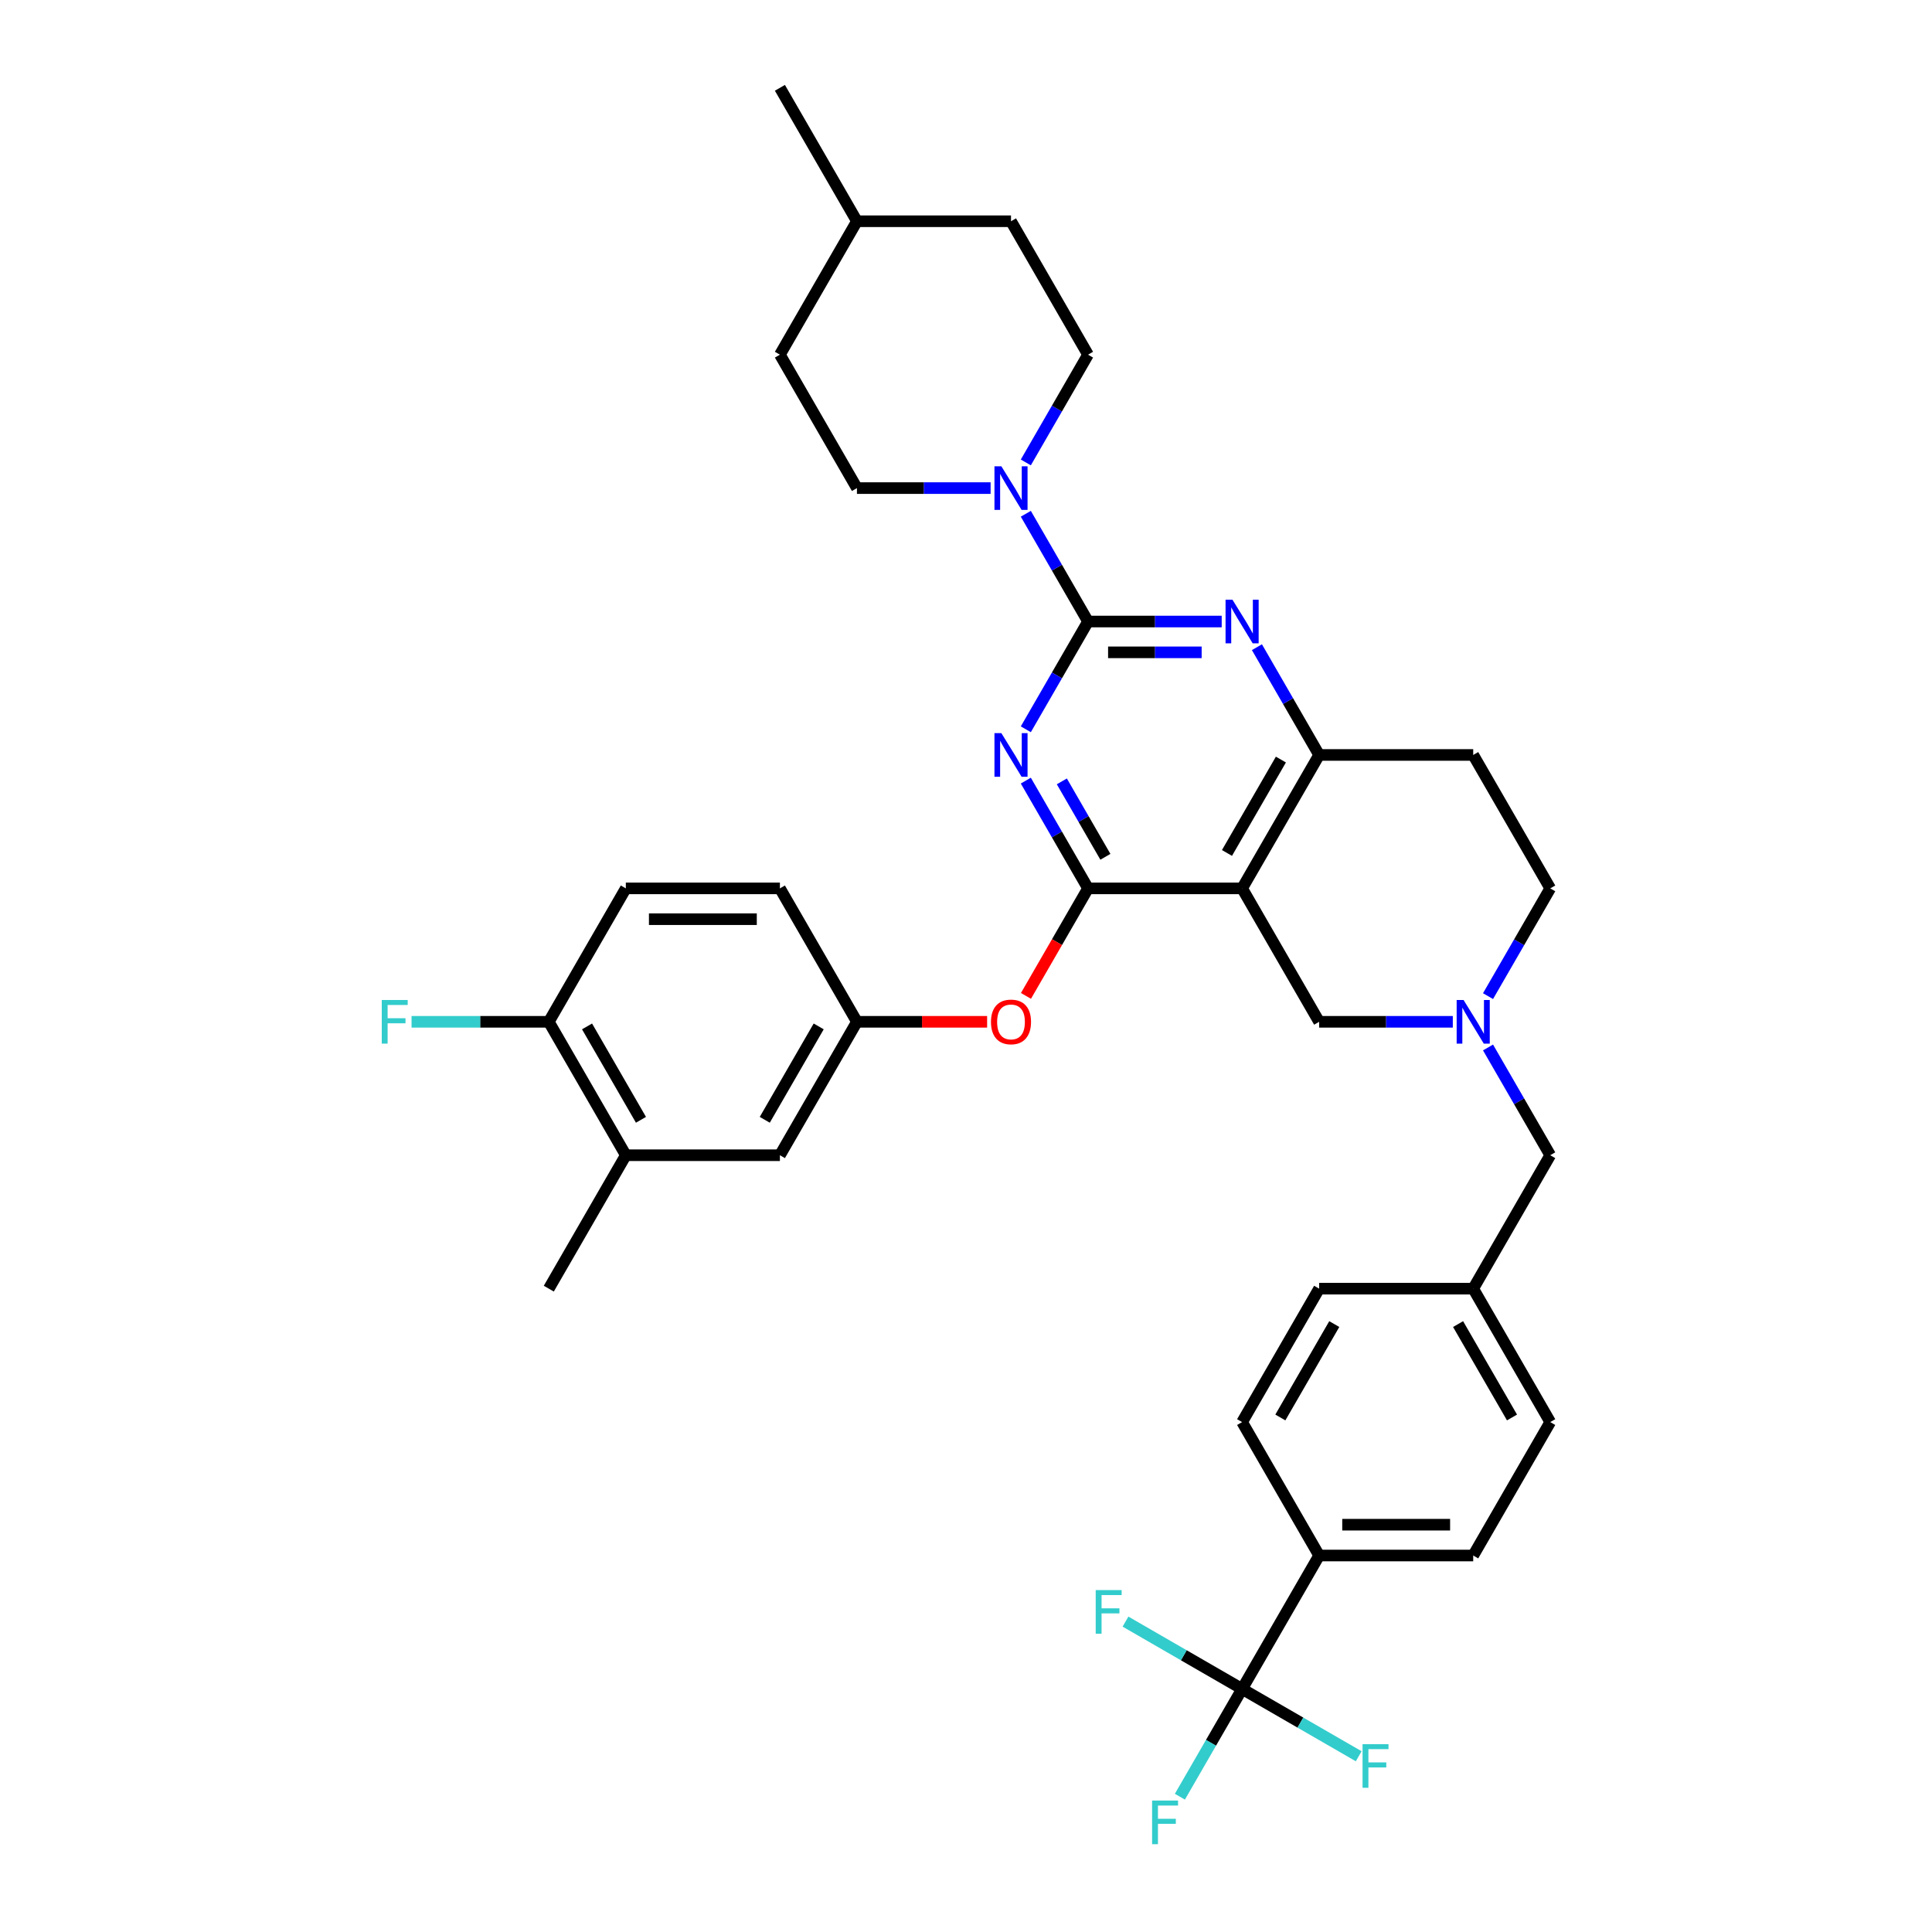 <?xml version='1.0' encoding='iso-8859-1'?>
<svg version='1.1' baseProfile='full'
              xmlns='http://www.w3.org/2000/svg'
                      xmlns:rdkit='http://www.rdkit.org/xml'
                      xmlns:xlink='http://www.w3.org/1999/xlink'
                  xml:space='preserve'
width='1000px' height='1000px' viewBox='0 0 1000 1000'>
<!-- END OF HEADER -->
<rect style='opacity:1.0;fill:#FFFFFF;stroke:none' width='1000' height='1000' x='0' y='0'> </rect>
<path class='bond-0' d='M 770.2,515.599 L 786.301,487.711' style='fill:none;fill-rule:evenodd;stroke:#0000FF;stroke-width:6px;stroke-linecap:butt;stroke-linejoin:miter;stroke-opacity:1' />
<path class='bond-0' d='M 786.301,487.711 L 802.402,459.823' style='fill:none;fill-rule:evenodd;stroke:#000000;stroke-width:6px;stroke-linecap:butt;stroke-linejoin:miter;stroke-opacity:1' />
<path class='bond-1' d='M 751.971,528.885 L 717.378,528.885' style='fill:none;fill-rule:evenodd;stroke:#0000FF;stroke-width:6px;stroke-linecap:butt;stroke-linejoin:miter;stroke-opacity:1' />
<path class='bond-1' d='M 717.378,528.885 L 682.784,528.885' style='fill:none;fill-rule:evenodd;stroke:#000000;stroke-width:6px;stroke-linecap:butt;stroke-linejoin:miter;stroke-opacity:1' />
<path class='bond-2' d='M 770.2,542.17 L 786.301,570.058' style='fill:none;fill-rule:evenodd;stroke:#0000FF;stroke-width:6px;stroke-linecap:butt;stroke-linejoin:miter;stroke-opacity:1' />
<path class='bond-2' d='M 786.301,570.058 L 802.402,597.946' style='fill:none;fill-rule:evenodd;stroke:#000000;stroke-width:6px;stroke-linecap:butt;stroke-linejoin:miter;stroke-opacity:1' />
<path class='bond-3' d='M 802.402,459.823 L 762.53,390.762' style='fill:none;fill-rule:evenodd;stroke:#000000;stroke-width:6px;stroke-linecap:butt;stroke-linejoin:miter;stroke-opacity:1' />
<path class='bond-4' d='M 762.53,390.762 L 682.784,390.762' style='fill:none;fill-rule:evenodd;stroke:#000000;stroke-width:6px;stroke-linecap:butt;stroke-linejoin:miter;stroke-opacity:1' />
<path class='bond-5' d='M 682.784,528.885 L 642.912,459.823' style='fill:none;fill-rule:evenodd;stroke:#000000;stroke-width:6px;stroke-linecap:butt;stroke-linejoin:miter;stroke-opacity:1' />
<path class='bond-6' d='M 642.912,459.823 L 682.784,390.762' style='fill:none;fill-rule:evenodd;stroke:#000000;stroke-width:6px;stroke-linecap:butt;stroke-linejoin:miter;stroke-opacity:1' />
<path class='bond-6' d='M 635.08,441.49 L 662.991,393.147' style='fill:none;fill-rule:evenodd;stroke:#000000;stroke-width:6px;stroke-linecap:butt;stroke-linejoin:miter;stroke-opacity:1' />
<path class='bond-7' d='M 642.912,459.823 L 563.166,459.823' style='fill:none;fill-rule:evenodd;stroke:#000000;stroke-width:6px;stroke-linecap:butt;stroke-linejoin:miter;stroke-opacity:1' />
<path class='bond-8' d='M 682.784,390.762 L 666.683,362.874' style='fill:none;fill-rule:evenodd;stroke:#000000;stroke-width:6px;stroke-linecap:butt;stroke-linejoin:miter;stroke-opacity:1' />
<path class='bond-8' d='M 666.683,362.874 L 650.582,334.986' style='fill:none;fill-rule:evenodd;stroke:#0000FF;stroke-width:6px;stroke-linecap:butt;stroke-linejoin:miter;stroke-opacity:1' />
<path class='bond-9' d='M 632.353,321.7 L 597.76,321.7' style='fill:none;fill-rule:evenodd;stroke:#0000FF;stroke-width:6px;stroke-linecap:butt;stroke-linejoin:miter;stroke-opacity:1' />
<path class='bond-9' d='M 597.76,321.7 L 563.166,321.7' style='fill:none;fill-rule:evenodd;stroke:#000000;stroke-width:6px;stroke-linecap:butt;stroke-linejoin:miter;stroke-opacity:1' />
<path class='bond-9' d='M 621.975,337.649 L 597.76,337.649' style='fill:none;fill-rule:evenodd;stroke:#0000FF;stroke-width:6px;stroke-linecap:butt;stroke-linejoin:miter;stroke-opacity:1' />
<path class='bond-9' d='M 597.76,337.649 L 573.544,337.649' style='fill:none;fill-rule:evenodd;stroke:#000000;stroke-width:6px;stroke-linecap:butt;stroke-linejoin:miter;stroke-opacity:1' />
<path class='bond-10' d='M 563.166,321.7 L 547.065,349.588' style='fill:none;fill-rule:evenodd;stroke:#000000;stroke-width:6px;stroke-linecap:butt;stroke-linejoin:miter;stroke-opacity:1' />
<path class='bond-10' d='M 547.065,349.588 L 530.964,377.476' style='fill:none;fill-rule:evenodd;stroke:#0000FF;stroke-width:6px;stroke-linecap:butt;stroke-linejoin:miter;stroke-opacity:1' />
<path class='bond-11' d='M 563.166,321.7 L 547.065,293.812' style='fill:none;fill-rule:evenodd;stroke:#000000;stroke-width:6px;stroke-linecap:butt;stroke-linejoin:miter;stroke-opacity:1' />
<path class='bond-11' d='M 547.065,293.812 L 530.964,265.924' style='fill:none;fill-rule:evenodd;stroke:#0000FF;stroke-width:6px;stroke-linecap:butt;stroke-linejoin:miter;stroke-opacity:1' />
<path class='bond-12' d='M 530.964,404.047 L 547.065,431.935' style='fill:none;fill-rule:evenodd;stroke:#0000FF;stroke-width:6px;stroke-linecap:butt;stroke-linejoin:miter;stroke-opacity:1' />
<path class='bond-12' d='M 547.065,431.935 L 563.166,459.823' style='fill:none;fill-rule:evenodd;stroke:#000000;stroke-width:6px;stroke-linecap:butt;stroke-linejoin:miter;stroke-opacity:1' />
<path class='bond-12' d='M 549.607,404.439 L 560.877,423.961' style='fill:none;fill-rule:evenodd;stroke:#0000FF;stroke-width:6px;stroke-linecap:butt;stroke-linejoin:miter;stroke-opacity:1' />
<path class='bond-12' d='M 560.877,423.961 L 572.148,443.482' style='fill:none;fill-rule:evenodd;stroke:#000000;stroke-width:6px;stroke-linecap:butt;stroke-linejoin:miter;stroke-opacity:1' />
<path class='bond-13' d='M 563.166,459.823 L 547.102,487.647' style='fill:none;fill-rule:evenodd;stroke:#000000;stroke-width:6px;stroke-linecap:butt;stroke-linejoin:miter;stroke-opacity:1' />
<path class='bond-13' d='M 547.102,487.647 L 531.038,515.472' style='fill:none;fill-rule:evenodd;stroke:#FF0000;stroke-width:6px;stroke-linecap:butt;stroke-linejoin:miter;stroke-opacity:1' />
<path class='bond-14' d='M 530.964,239.353 L 547.065,211.465' style='fill:none;fill-rule:evenodd;stroke:#0000FF;stroke-width:6px;stroke-linecap:butt;stroke-linejoin:miter;stroke-opacity:1' />
<path class='bond-14' d='M 547.065,211.465 L 563.166,183.577' style='fill:none;fill-rule:evenodd;stroke:#000000;stroke-width:6px;stroke-linecap:butt;stroke-linejoin:miter;stroke-opacity:1' />
<path class='bond-15' d='M 512.735,252.639 L 478.142,252.639' style='fill:none;fill-rule:evenodd;stroke:#0000FF;stroke-width:6px;stroke-linecap:butt;stroke-linejoin:miter;stroke-opacity:1' />
<path class='bond-15' d='M 478.142,252.639 L 443.548,252.639' style='fill:none;fill-rule:evenodd;stroke:#000000;stroke-width:6px;stroke-linecap:butt;stroke-linejoin:miter;stroke-opacity:1' />
<path class='bond-16' d='M 762.53,805.131 L 682.784,805.131' style='fill:none;fill-rule:evenodd;stroke:#000000;stroke-width:6px;stroke-linecap:butt;stroke-linejoin:miter;stroke-opacity:1' />
<path class='bond-16' d='M 750.568,789.182 L 694.746,789.182' style='fill:none;fill-rule:evenodd;stroke:#000000;stroke-width:6px;stroke-linecap:butt;stroke-linejoin:miter;stroke-opacity:1' />
<path class='bond-17' d='M 762.53,805.131 L 802.402,736.069' style='fill:none;fill-rule:evenodd;stroke:#000000;stroke-width:6px;stroke-linecap:butt;stroke-linejoin:miter;stroke-opacity:1' />
<path class='bond-18' d='M 802.402,597.946 L 762.53,667.008' style='fill:none;fill-rule:evenodd;stroke:#000000;stroke-width:6px;stroke-linecap:butt;stroke-linejoin:miter;stroke-opacity:1' />
<path class='bond-19' d='M 682.784,805.131 L 642.912,736.069' style='fill:none;fill-rule:evenodd;stroke:#000000;stroke-width:6px;stroke-linecap:butt;stroke-linejoin:miter;stroke-opacity:1' />
<path class='bond-20' d='M 682.784,805.131 L 642.912,874.192' style='fill:none;fill-rule:evenodd;stroke:#000000;stroke-width:6px;stroke-linecap:butt;stroke-linejoin:miter;stroke-opacity:1' />
<path class='bond-21' d='M 642.912,736.069 L 682.784,667.008' style='fill:none;fill-rule:evenodd;stroke:#000000;stroke-width:6px;stroke-linecap:butt;stroke-linejoin:miter;stroke-opacity:1' />
<path class='bond-21' d='M 662.705,733.684 L 690.616,685.341' style='fill:none;fill-rule:evenodd;stroke:#000000;stroke-width:6px;stroke-linecap:butt;stroke-linejoin:miter;stroke-opacity:1' />
<path class='bond-22' d='M 682.784,667.008 L 762.53,667.008' style='fill:none;fill-rule:evenodd;stroke:#000000;stroke-width:6px;stroke-linecap:butt;stroke-linejoin:miter;stroke-opacity:1' />
<path class='bond-23' d='M 403.676,183.577 L 443.548,114.516' style='fill:none;fill-rule:evenodd;stroke:#000000;stroke-width:6px;stroke-linecap:butt;stroke-linejoin:miter;stroke-opacity:1' />
<path class='bond-24' d='M 403.676,183.577 L 443.548,252.639' style='fill:none;fill-rule:evenodd;stroke:#000000;stroke-width:6px;stroke-linecap:butt;stroke-linejoin:miter;stroke-opacity:1' />
<path class='bond-25' d='M 443.548,114.516 L 523.294,114.516' style='fill:none;fill-rule:evenodd;stroke:#000000;stroke-width:6px;stroke-linecap:butt;stroke-linejoin:miter;stroke-opacity:1' />
<path class='bond-26' d='M 443.548,114.516 L 403.676,45.455' style='fill:none;fill-rule:evenodd;stroke:#000000;stroke-width:6px;stroke-linecap:butt;stroke-linejoin:miter;stroke-opacity:1' />
<path class='bond-27' d='M 510.933,528.885 L 477.241,528.885' style='fill:none;fill-rule:evenodd;stroke:#FF0000;stroke-width:6px;stroke-linecap:butt;stroke-linejoin:miter;stroke-opacity:1' />
<path class='bond-27' d='M 477.241,528.885 L 443.548,528.885' style='fill:none;fill-rule:evenodd;stroke:#000000;stroke-width:6px;stroke-linecap:butt;stroke-linejoin:miter;stroke-opacity:1' />
<path class='bond-28' d='M 323.93,597.946 L 284.058,528.885' style='fill:none;fill-rule:evenodd;stroke:#000000;stroke-width:6px;stroke-linecap:butt;stroke-linejoin:miter;stroke-opacity:1' />
<path class='bond-28' d='M 331.762,579.612 L 303.851,531.269' style='fill:none;fill-rule:evenodd;stroke:#000000;stroke-width:6px;stroke-linecap:butt;stroke-linejoin:miter;stroke-opacity:1' />
<path class='bond-29' d='M 323.93,597.946 L 403.676,597.946' style='fill:none;fill-rule:evenodd;stroke:#000000;stroke-width:6px;stroke-linecap:butt;stroke-linejoin:miter;stroke-opacity:1' />
<path class='bond-30' d='M 323.93,597.946 L 284.058,667.008' style='fill:none;fill-rule:evenodd;stroke:#000000;stroke-width:6px;stroke-linecap:butt;stroke-linejoin:miter;stroke-opacity:1' />
<path class='bond-31' d='M 284.058,528.885 L 323.93,459.823' style='fill:none;fill-rule:evenodd;stroke:#000000;stroke-width:6px;stroke-linecap:butt;stroke-linejoin:miter;stroke-opacity:1' />
<path class='bond-32' d='M 284.058,528.885 L 248.539,528.885' style='fill:none;fill-rule:evenodd;stroke:#000000;stroke-width:6px;stroke-linecap:butt;stroke-linejoin:miter;stroke-opacity:1' />
<path class='bond-32' d='M 248.539,528.885 L 213.021,528.885' style='fill:none;fill-rule:evenodd;stroke:#33CCCC;stroke-width:6px;stroke-linecap:butt;stroke-linejoin:miter;stroke-opacity:1' />
<path class='bond-33' d='M 323.93,459.823 L 403.676,459.823' style='fill:none;fill-rule:evenodd;stroke:#000000;stroke-width:6px;stroke-linecap:butt;stroke-linejoin:miter;stroke-opacity:1' />
<path class='bond-33' d='M 335.892,475.772 L 391.714,475.772' style='fill:none;fill-rule:evenodd;stroke:#000000;stroke-width:6px;stroke-linecap:butt;stroke-linejoin:miter;stroke-opacity:1' />
<path class='bond-34' d='M 403.676,459.823 L 443.548,528.885' style='fill:none;fill-rule:evenodd;stroke:#000000;stroke-width:6px;stroke-linecap:butt;stroke-linejoin:miter;stroke-opacity:1' />
<path class='bond-35' d='M 443.548,528.885 L 403.676,597.946' style='fill:none;fill-rule:evenodd;stroke:#000000;stroke-width:6px;stroke-linecap:butt;stroke-linejoin:miter;stroke-opacity:1' />
<path class='bond-35' d='M 423.755,531.269 L 395.844,579.612' style='fill:none;fill-rule:evenodd;stroke:#000000;stroke-width:6px;stroke-linecap:butt;stroke-linejoin:miter;stroke-opacity:1' />
<path class='bond-36' d='M 523.294,114.516 L 563.166,183.577' style='fill:none;fill-rule:evenodd;stroke:#000000;stroke-width:6px;stroke-linecap:butt;stroke-linejoin:miter;stroke-opacity:1' />
<path class='bond-37' d='M 762.53,667.008 L 802.402,736.069' style='fill:none;fill-rule:evenodd;stroke:#000000;stroke-width:6px;stroke-linecap:butt;stroke-linejoin:miter;stroke-opacity:1' />
<path class='bond-37' d='M 754.698,685.341 L 782.609,733.684' style='fill:none;fill-rule:evenodd;stroke:#000000;stroke-width:6px;stroke-linecap:butt;stroke-linejoin:miter;stroke-opacity:1' />
<path class='bond-38' d='M 642.912,874.192 L 626.81,902.08' style='fill:none;fill-rule:evenodd;stroke:#000000;stroke-width:6px;stroke-linecap:butt;stroke-linejoin:miter;stroke-opacity:1' />
<path class='bond-38' d='M 626.81,902.08 L 610.709,929.968' style='fill:none;fill-rule:evenodd;stroke:#33CCCC;stroke-width:6px;stroke-linecap:butt;stroke-linejoin:miter;stroke-opacity:1' />
<path class='bond-39' d='M 642.912,874.192 L 612.735,856.77' style='fill:none;fill-rule:evenodd;stroke:#000000;stroke-width:6px;stroke-linecap:butt;stroke-linejoin:miter;stroke-opacity:1' />
<path class='bond-39' d='M 612.735,856.77 L 582.558,839.347' style='fill:none;fill-rule:evenodd;stroke:#33CCCC;stroke-width:6px;stroke-linecap:butt;stroke-linejoin:miter;stroke-opacity:1' />
<path class='bond-40' d='M 642.912,874.192 L 673.088,891.615' style='fill:none;fill-rule:evenodd;stroke:#000000;stroke-width:6px;stroke-linecap:butt;stroke-linejoin:miter;stroke-opacity:1' />
<path class='bond-40' d='M 673.088,891.615 L 703.265,909.037' style='fill:none;fill-rule:evenodd;stroke:#33CCCC;stroke-width:6px;stroke-linecap:butt;stroke-linejoin:miter;stroke-opacity:1' />
<path  class='atom-0' d='M 757.537 517.593
L 764.938 529.555
Q 765.671 530.735, 766.852 532.872
Q 768.032 535.009, 768.096 535.137
L 768.096 517.593
L 771.094 517.593
L 771.094 540.177
L 768 540.177
L 760.057 527.098
Q 759.132 525.567, 758.144 523.813
Q 757.187 522.059, 756.899 521.516
L 756.899 540.177
L 753.965 540.177
L 753.965 517.593
L 757.537 517.593
' fill='#0000FF'/>
<path  class='atom-6' d='M 637.92 310.408
L 645.32 322.37
Q 646.054 323.55, 647.234 325.688
Q 648.414 327.825, 648.478 327.952
L 648.478 310.408
L 651.476 310.408
L 651.476 332.992
L 648.382 332.992
L 640.439 319.914
Q 639.514 318.383, 638.526 316.629
Q 637.569 314.874, 637.282 314.332
L 637.282 332.992
L 634.347 332.992
L 634.347 310.408
L 637.92 310.408
' fill='#0000FF'/>
<path  class='atom-8' d='M 518.302 379.47
L 525.702 391.432
Q 526.436 392.612, 527.616 394.749
Q 528.796 396.886, 528.86 397.014
L 528.86 379.47
L 531.858 379.47
L 531.858 402.054
L 528.764 402.054
L 520.821 388.976
Q 519.896 387.444, 518.908 385.69
Q 517.951 383.936, 517.664 383.393
L 517.664 402.054
L 514.729 402.054
L 514.729 379.47
L 518.302 379.47
' fill='#0000FF'/>
<path  class='atom-10' d='M 518.302 241.347
L 525.702 253.309
Q 526.436 254.489, 527.616 256.626
Q 528.796 258.763, 528.86 258.891
L 528.86 241.347
L 531.858 241.347
L 531.858 263.931
L 528.764 263.931
L 520.821 250.853
Q 519.896 249.322, 518.908 247.567
Q 517.951 245.813, 517.664 245.27
L 517.664 263.931
L 514.729 263.931
L 514.729 241.347
L 518.302 241.347
' fill='#0000FF'/>
<path  class='atom-18' d='M 512.927 528.949
Q 512.927 523.526, 515.606 520.496
Q 518.286 517.465, 523.294 517.465
Q 528.302 517.465, 530.981 520.496
Q 533.66 523.526, 533.66 528.949
Q 533.66 534.435, 530.949 537.561
Q 528.238 540.655, 523.294 540.655
Q 518.317 540.655, 515.606 537.561
Q 512.927 534.467, 512.927 528.949
M 523.294 538.103
Q 526.739 538.103, 528.589 535.807
Q 530.471 533.478, 530.471 528.949
Q 530.471 524.515, 528.589 522.282
Q 526.739 520.017, 523.294 520.017
Q 519.849 520.017, 517.967 522.25
Q 516.117 524.483, 516.117 528.949
Q 516.117 533.51, 517.967 535.807
Q 519.849 538.103, 523.294 538.103
' fill='#FF0000'/>
<path  class='atom-26' d='M 197.598 517.593
L 211.027 517.593
L 211.027 520.177
L 200.628 520.177
L 200.628 527.035
L 209.879 527.035
L 209.879 529.65
L 200.628 529.65
L 200.628 540.177
L 197.598 540.177
L 197.598 517.593
' fill='#33CCCC'/>
<path  class='atom-34' d='M 596.324 931.962
L 609.753 931.962
L 609.753 934.545
L 599.355 934.545
L 599.355 941.403
L 608.605 941.403
L 608.605 944.019
L 599.355 944.019
L 599.355 954.545
L 596.324 954.545
L 596.324 931.962
' fill='#33CCCC'/>
<path  class='atom-35' d='M 567.136 823.027
L 580.565 823.027
L 580.565 825.611
L 570.166 825.611
L 570.166 832.469
L 579.416 832.469
L 579.416 835.085
L 570.166 835.085
L 570.166 845.611
L 567.136 845.611
L 567.136 823.027
' fill='#33CCCC'/>
<path  class='atom-36' d='M 705.258 902.773
L 718.688 902.773
L 718.688 905.357
L 708.289 905.357
L 708.289 912.215
L 717.539 912.215
L 717.539 914.83
L 708.289 914.83
L 708.289 925.357
L 705.258 925.357
L 705.258 902.773
' fill='#33CCCC'/>
</svg>

